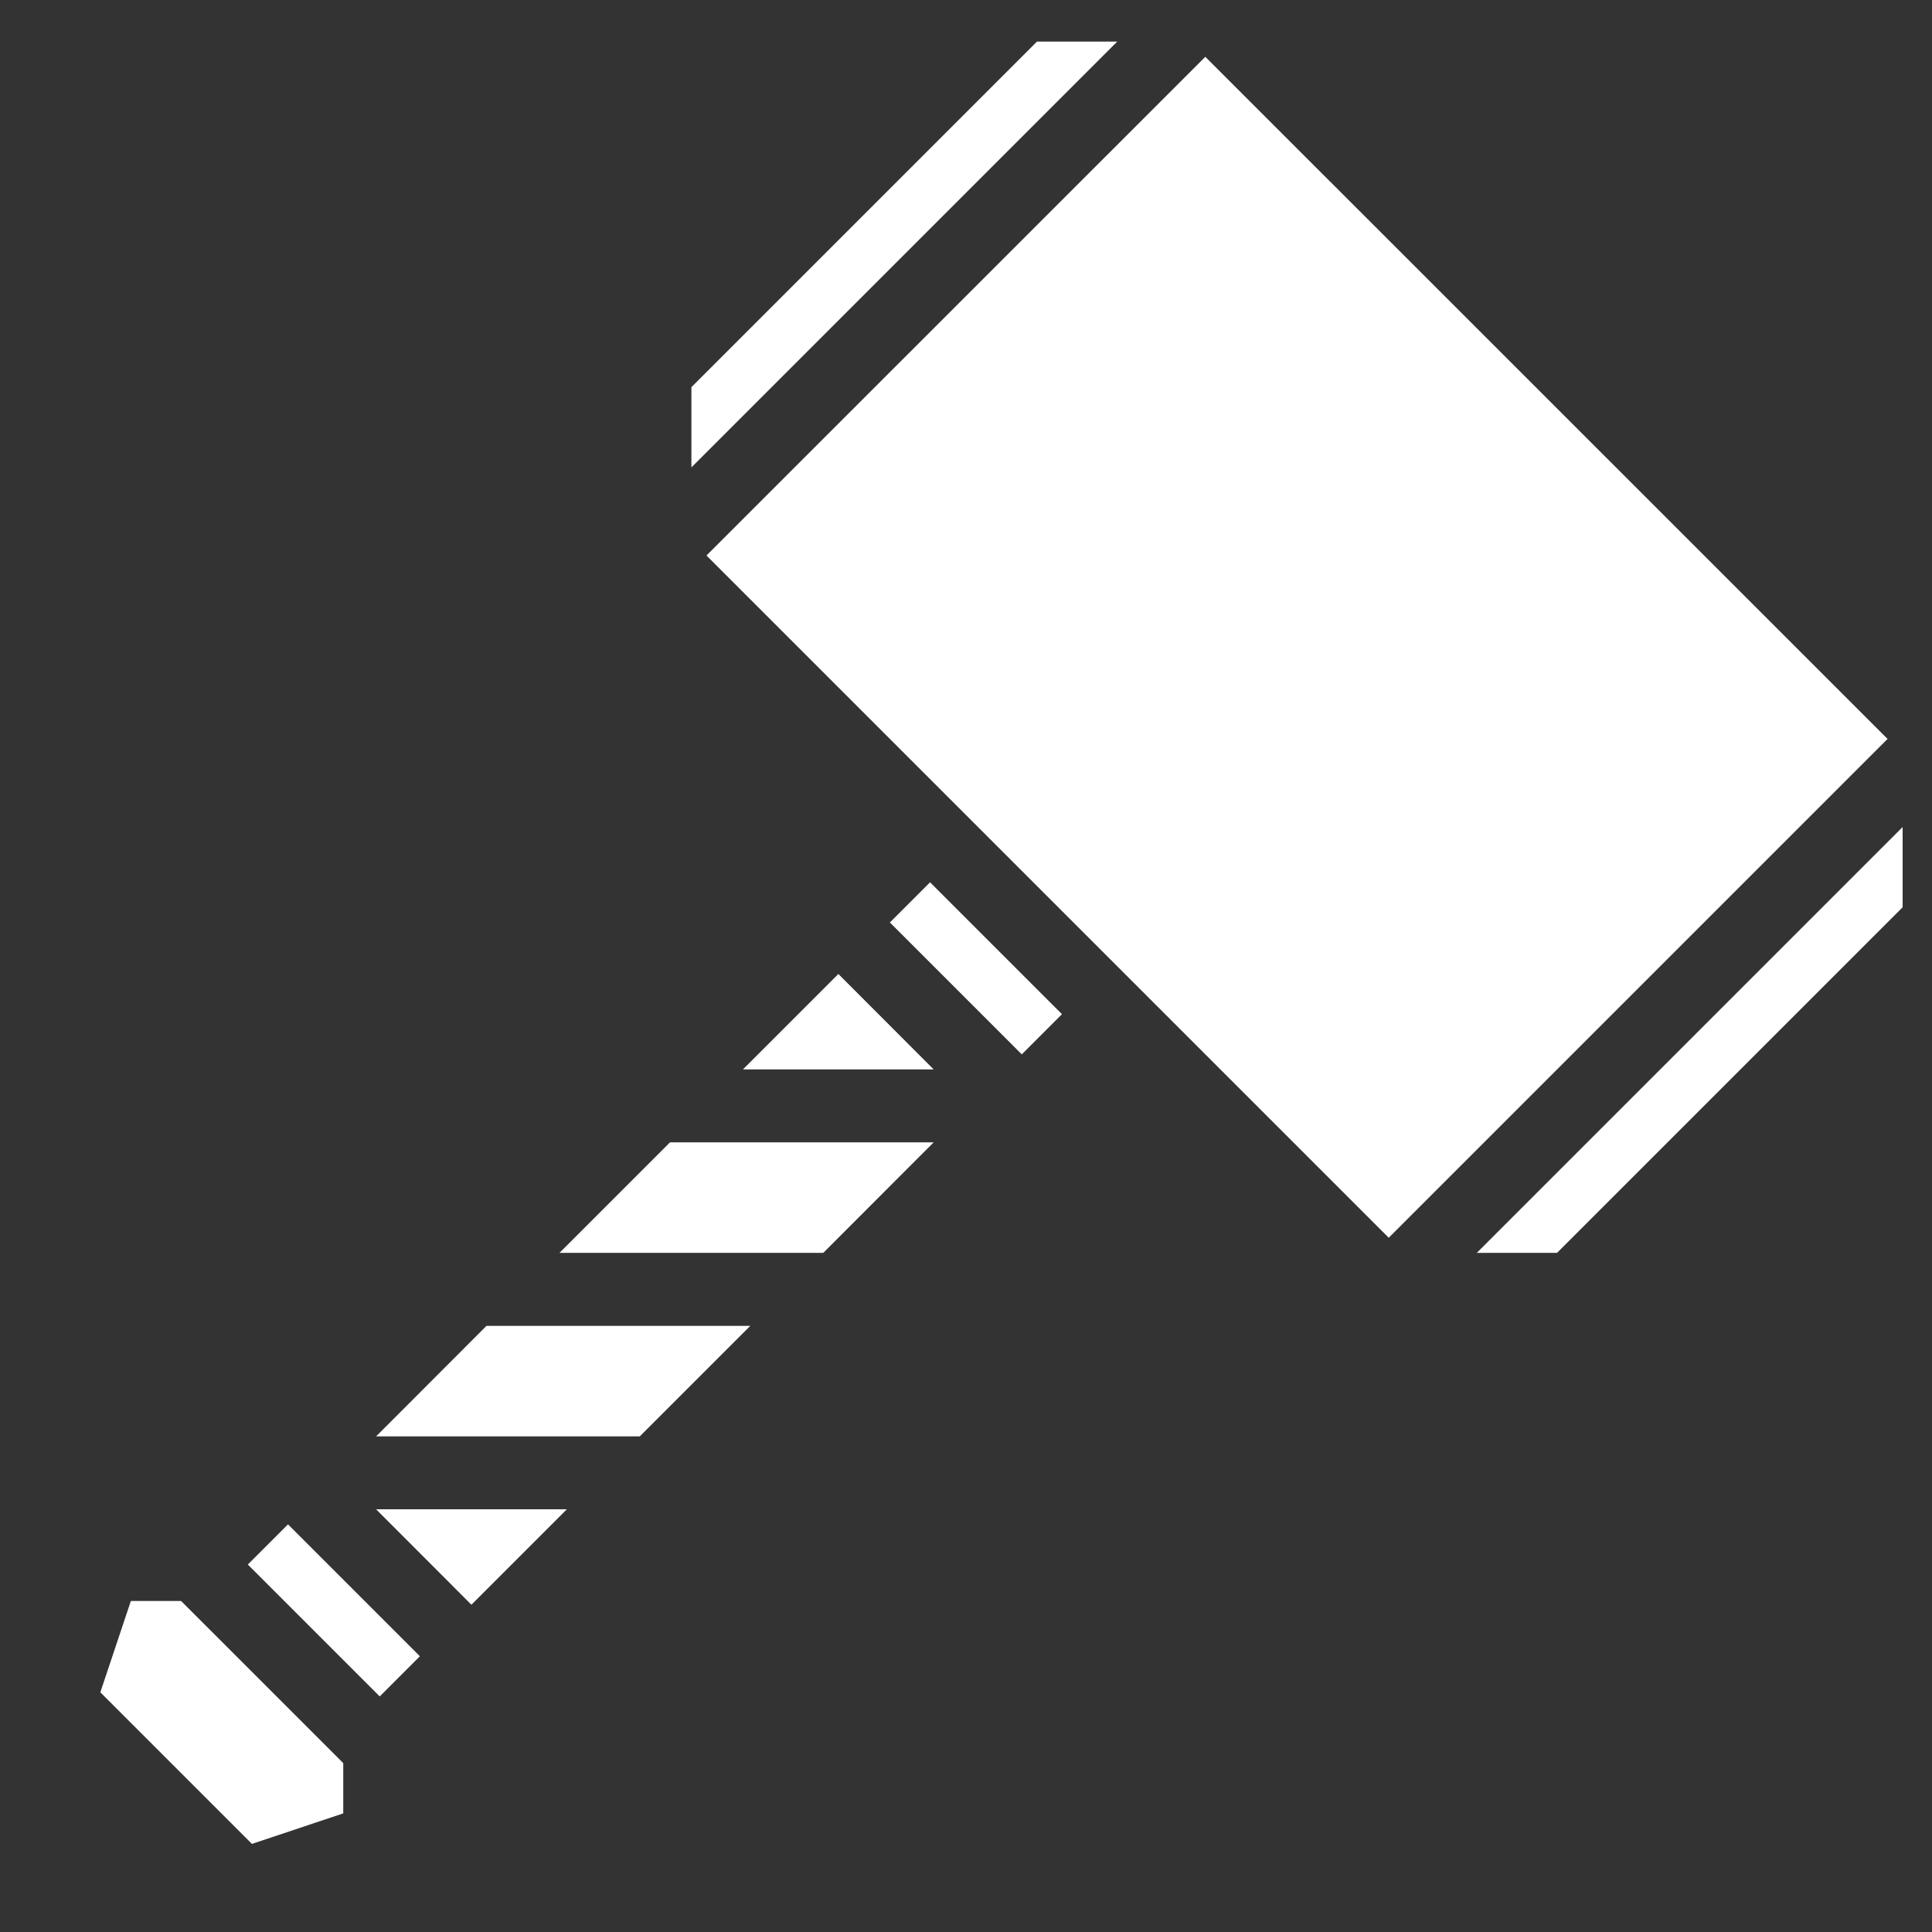<?xml version="1.0" encoding="UTF-8"?> <svg xmlns="http://www.w3.org/2000/svg" width="15" height="15" viewBox="0 0 15 15" fill="none"><rect x="0" y="0" width="15" height="15" fill="#333333" stroke="none"/><path d="M8.051 0.323L5.368 3.006V3.629L8.674 0.323H8.051ZM9.358 0.441L5.485 4.313L10.782 9.61L14.655 5.737L9.358 0.441ZM14.772 6.421L11.466 9.727H12.089L14.772 7.044L14.772 6.421ZM7.221 6.85L6.909 7.162L7.933 8.186L8.245 7.874L7.221 6.85ZM6.509 7.562L5.768 8.303H7.249L6.509 7.562ZM5.202 8.869L4.344 9.727H6.392L7.249 8.869H5.202ZM3.777 10.294L2.92 11.152H4.967L5.825 10.294H3.777ZM2.92 11.718L3.66 12.459L4.401 11.718H2.92ZM2.236 11.835L1.924 12.147L2.948 13.171L3.26 12.859L2.236 11.835ZM1.016 12.43L0.779 13.139L1.956 14.316L2.665 14.079V13.689L1.406 12.43H1.016Z" fill="white"></path></svg> 